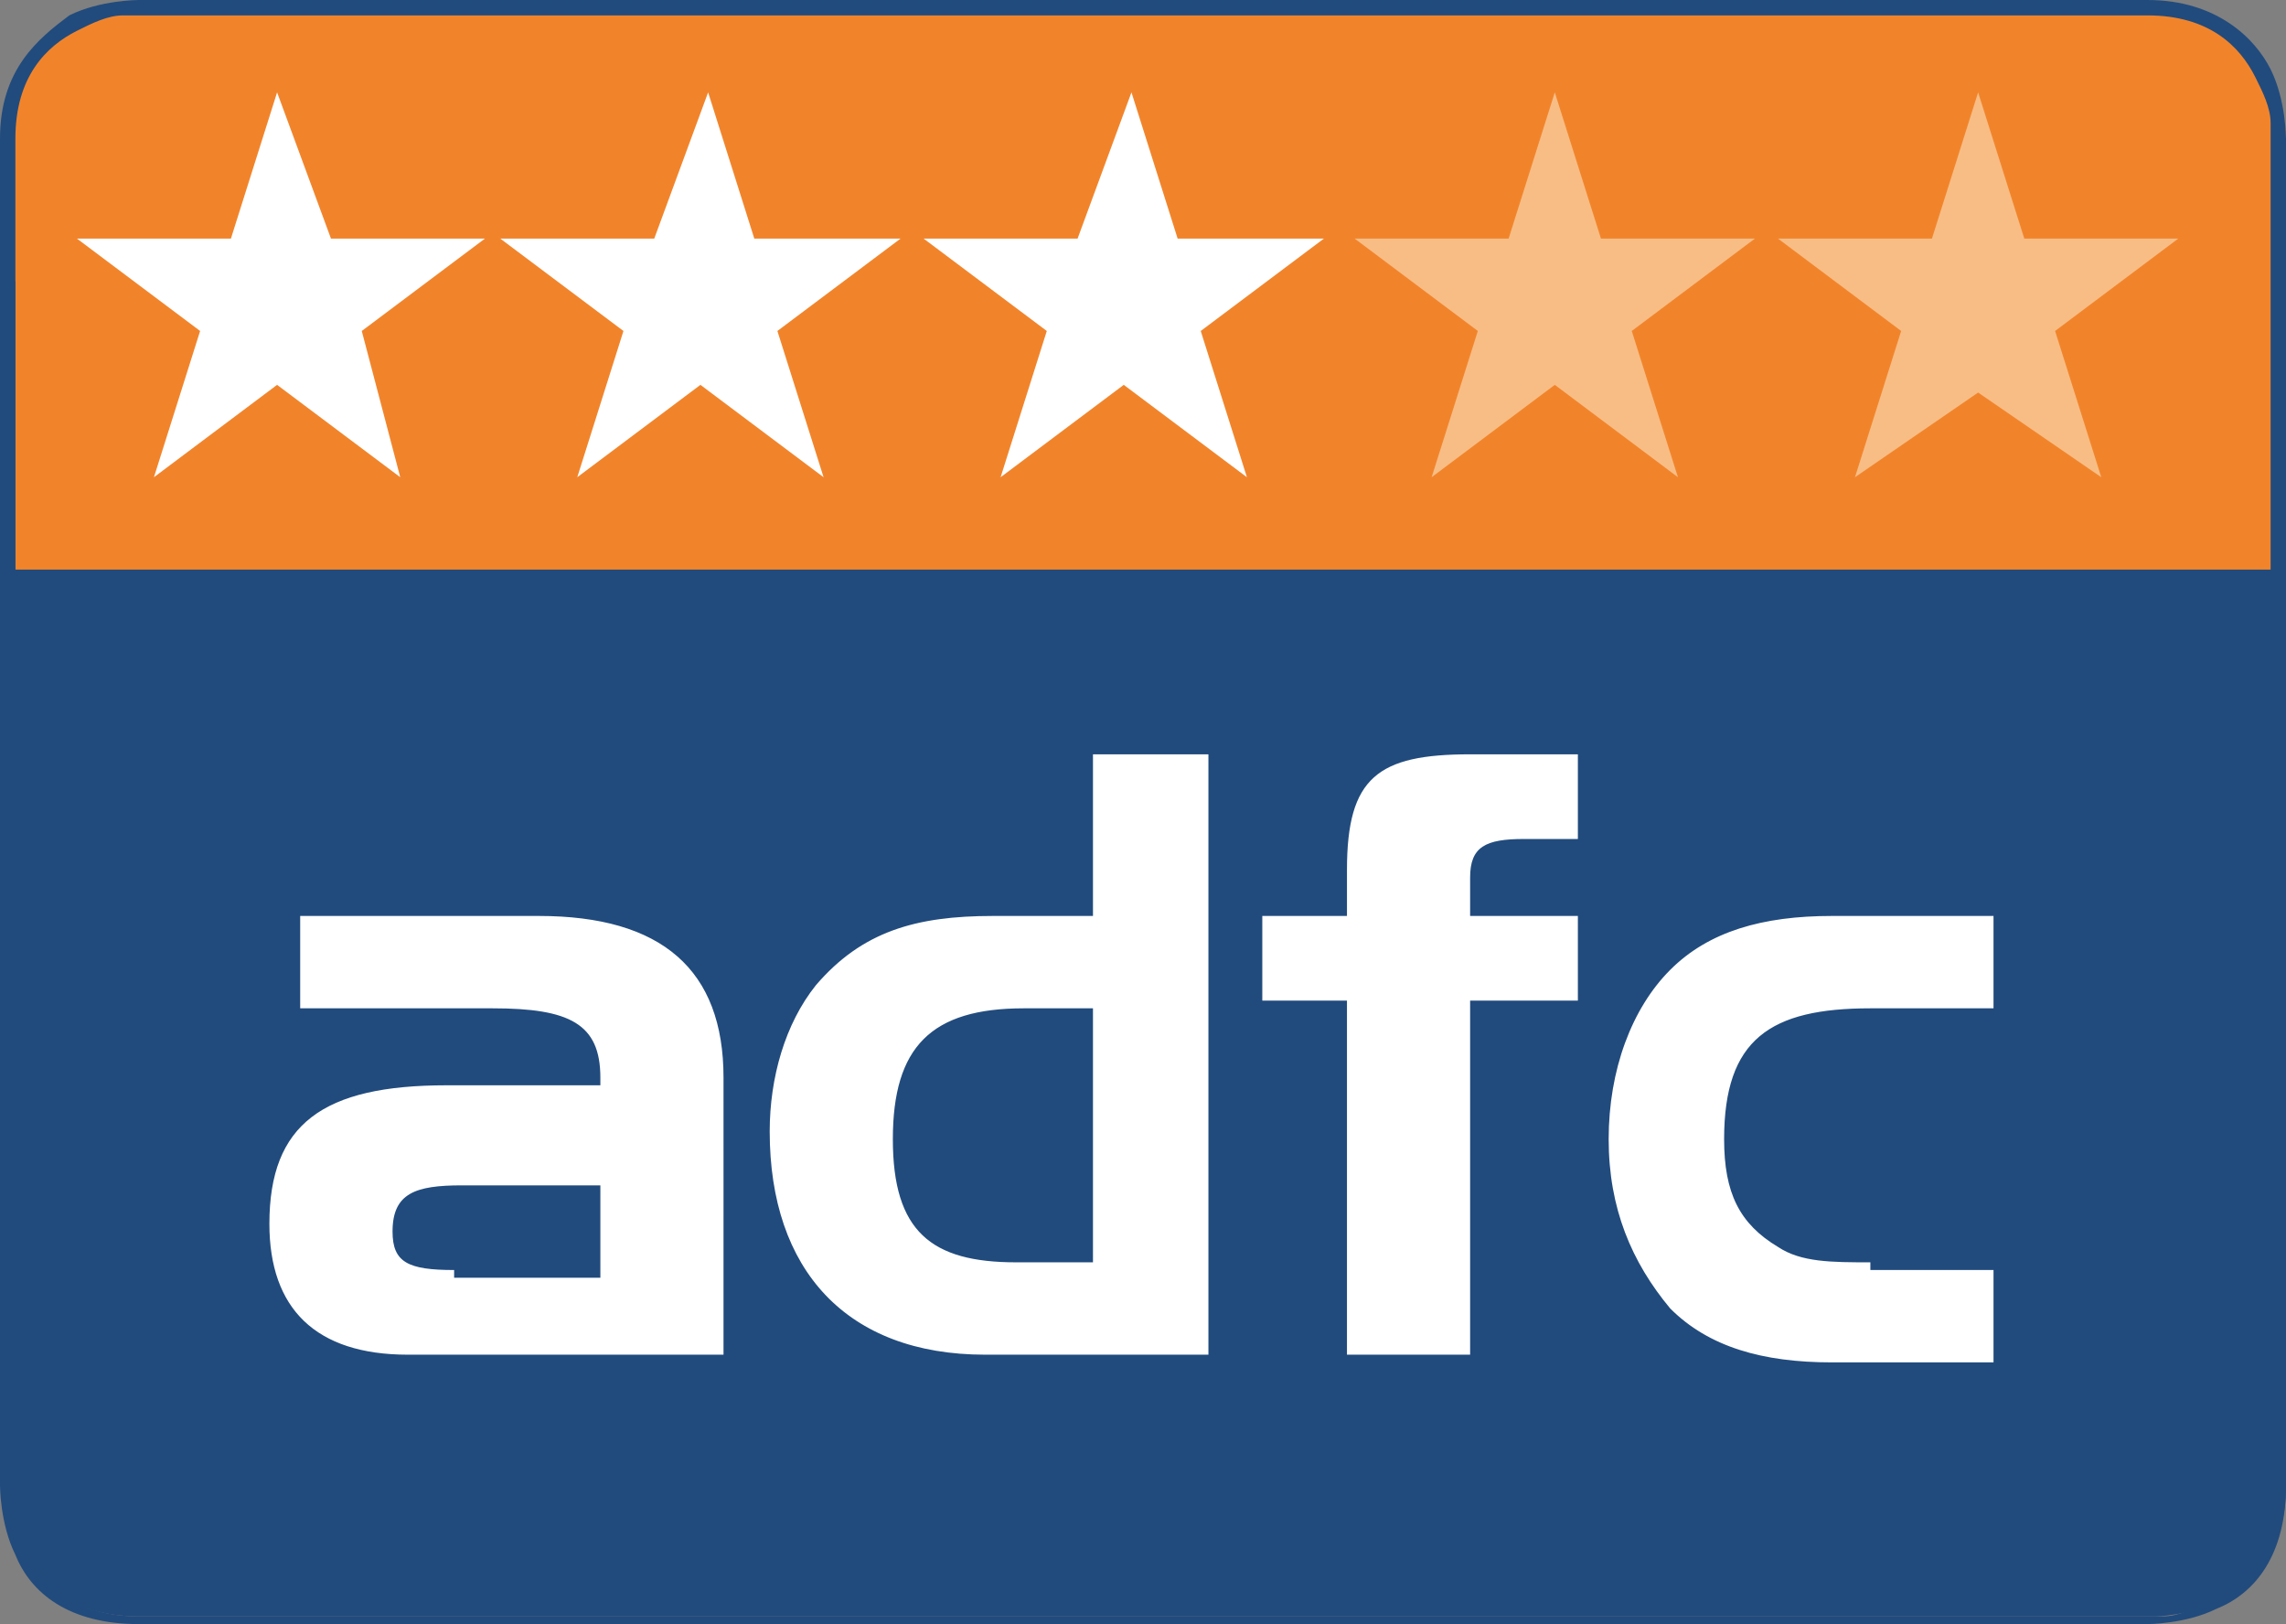 <svg id="Layer_1" xmlns="http://www.w3.org/2000/svg" xmlns:xlink="http://www.w3.org/1999/xlink" viewBox="0 0 29.7 21.1"><rect x="0" y="0" width="29.7" height="21.1" fill="#808080" stroke="none"/><style>.st0{fill:#214B7D;} .st1{fill:#F1842B;} .st2{clip-path:url(#SVGID_2_);fill:#F1842B;} .st3{fill:#FFFFFF;} .st4{fill:#F8BD85;}</style><path class="st0" d="M1.8.1S.1.1.1 1.8v17.5S.1 21 1.8 21H28s1.7 0 1.7-1.7V1.8S29.7.1 28 .1H1.8"/><path class="st1" d="M1.8.1S.1.1.1 1.8v1.1s0 1.7 1.7 1.7H28s1.7 0 1.7-1.7V1.8S29.7.1 28 .1H1.8z"/><path class="st1" d="M1.8.1S.1.1.1 1.8v1.3s0 1.7 1.7 1.7H28s1.7 0 1.7-1.7V1.8S29.7.1 28 .1H1.8z"/><defs><path id="SVGID_1_" d="M0 0h29.7v21.1H0z"/></defs><clipPath id="SVGID_2_"><use xlink:href="#SVGID_1_" overflow="visible"/></clipPath><path class="st2" d="M.2 2.3v5.1h29.5V2.3z"/><path class="st3" d="M3.9 11.9v1.2h2.5c1 0 1.4.2 1.4.9v.1h-2c-1.6 0-2.3.5-2.3 1.8 0 1.1.6 1.7 1.8 1.7h4.1V14c0-1.4-.8-2.1-2.4-2.1H3.9zm2 4.6c-.6 0-.8-.1-.8-.5 0-.5.3-.6.9-.6h1.8v1.2H5.9v-.1zm9.8 1.1V9.8h-1.5v2.1h-1.3c-1 0-1.7.2-2.3.9-.4.5-.6 1.2-.6 1.9 0 1.8 1 2.9 2.8 2.9h2.9zm-1.5-1.2h-1c-1.1 0-1.6-.4-1.6-1.6s.5-1.7 1.7-1.7h.9v3.3zm3.3-3.4v4.6h1.6V13h1.4v-1.1h-1.4v-.5c0-.4.2-.5.7-.5h.7V9.8h-1.4c-1.2 0-1.6.3-1.6 1.5v.6h-1.1V13h1.1zm6.8 3.4c-.5 0-.9 0-1.2-.2-.5-.3-.7-.7-.7-1.4 0-1.3.6-1.7 1.9-1.7h1.6v-1.2h-2.1c-.9 0-1.6.2-2.1.7s-.8 1.3-.8 2.2.3 1.6.8 2.2c.5.5 1.2.7 2.1.7h2.1v-1.2h-1.6v-.1zM4.3 3.1l-.7-1.9L3 3.1H1l1.6 1.2L2 6.2 3.6 5l1.6 1.2-.5-1.9 1.6-1.2h-2zm5.5 0l-.6-1.9-.7 1.9h-2l1.6 1.2-.6 1.9L9.1 5l1.6 1.2-.6-1.9 1.6-1.2H9.8zm5.5 0l-.6-1.9-.7 1.9h-2l1.6 1.2-.6 1.9L14.6 5l1.6 1.2-.6-1.9 1.6-1.2h-1.9z"/><path class="st0" d="M1.8.1V0s-.5 0-.9.2C.5.5 0 .9 0 1.8v17.5s0 .5.2.9c.2.5.7.9 1.6.9h26.1s.5 0 .9-.2c.5-.2.9-.7.9-1.6V1.8s0-.5-.2-.9-.7-.9-1.6-.9H1.8v.2h26.1c.8 0 1.2.4 1.4.8.1.2.2.4.2.6v17.8c0 .8-.4 1.2-.8 1.4-.2.1-.4.2-.6.2H1.8c-.8 0-1.2-.4-1.4-.8-.1-.2-.2-.4-.2-.6V1.8C.2 1 .6.6 1 .4c.2-.1.4-.2.6-.2H1.9V.1h-.1z"/><path class="st4" d="M20.8 3.1l-.6-1.9-.6 1.9h-2l1.6 1.2-.6 1.9L20.2 5l1.6 1.2-.6-1.9 1.6-1.2h-2zM26.3 3.1l-.6-1.9-.6 1.9h-2l1.6 1.2-.6 1.9 1.6-1.1 1.6 1.1-.6-1.9 1.6-1.2h-2"/></svg>